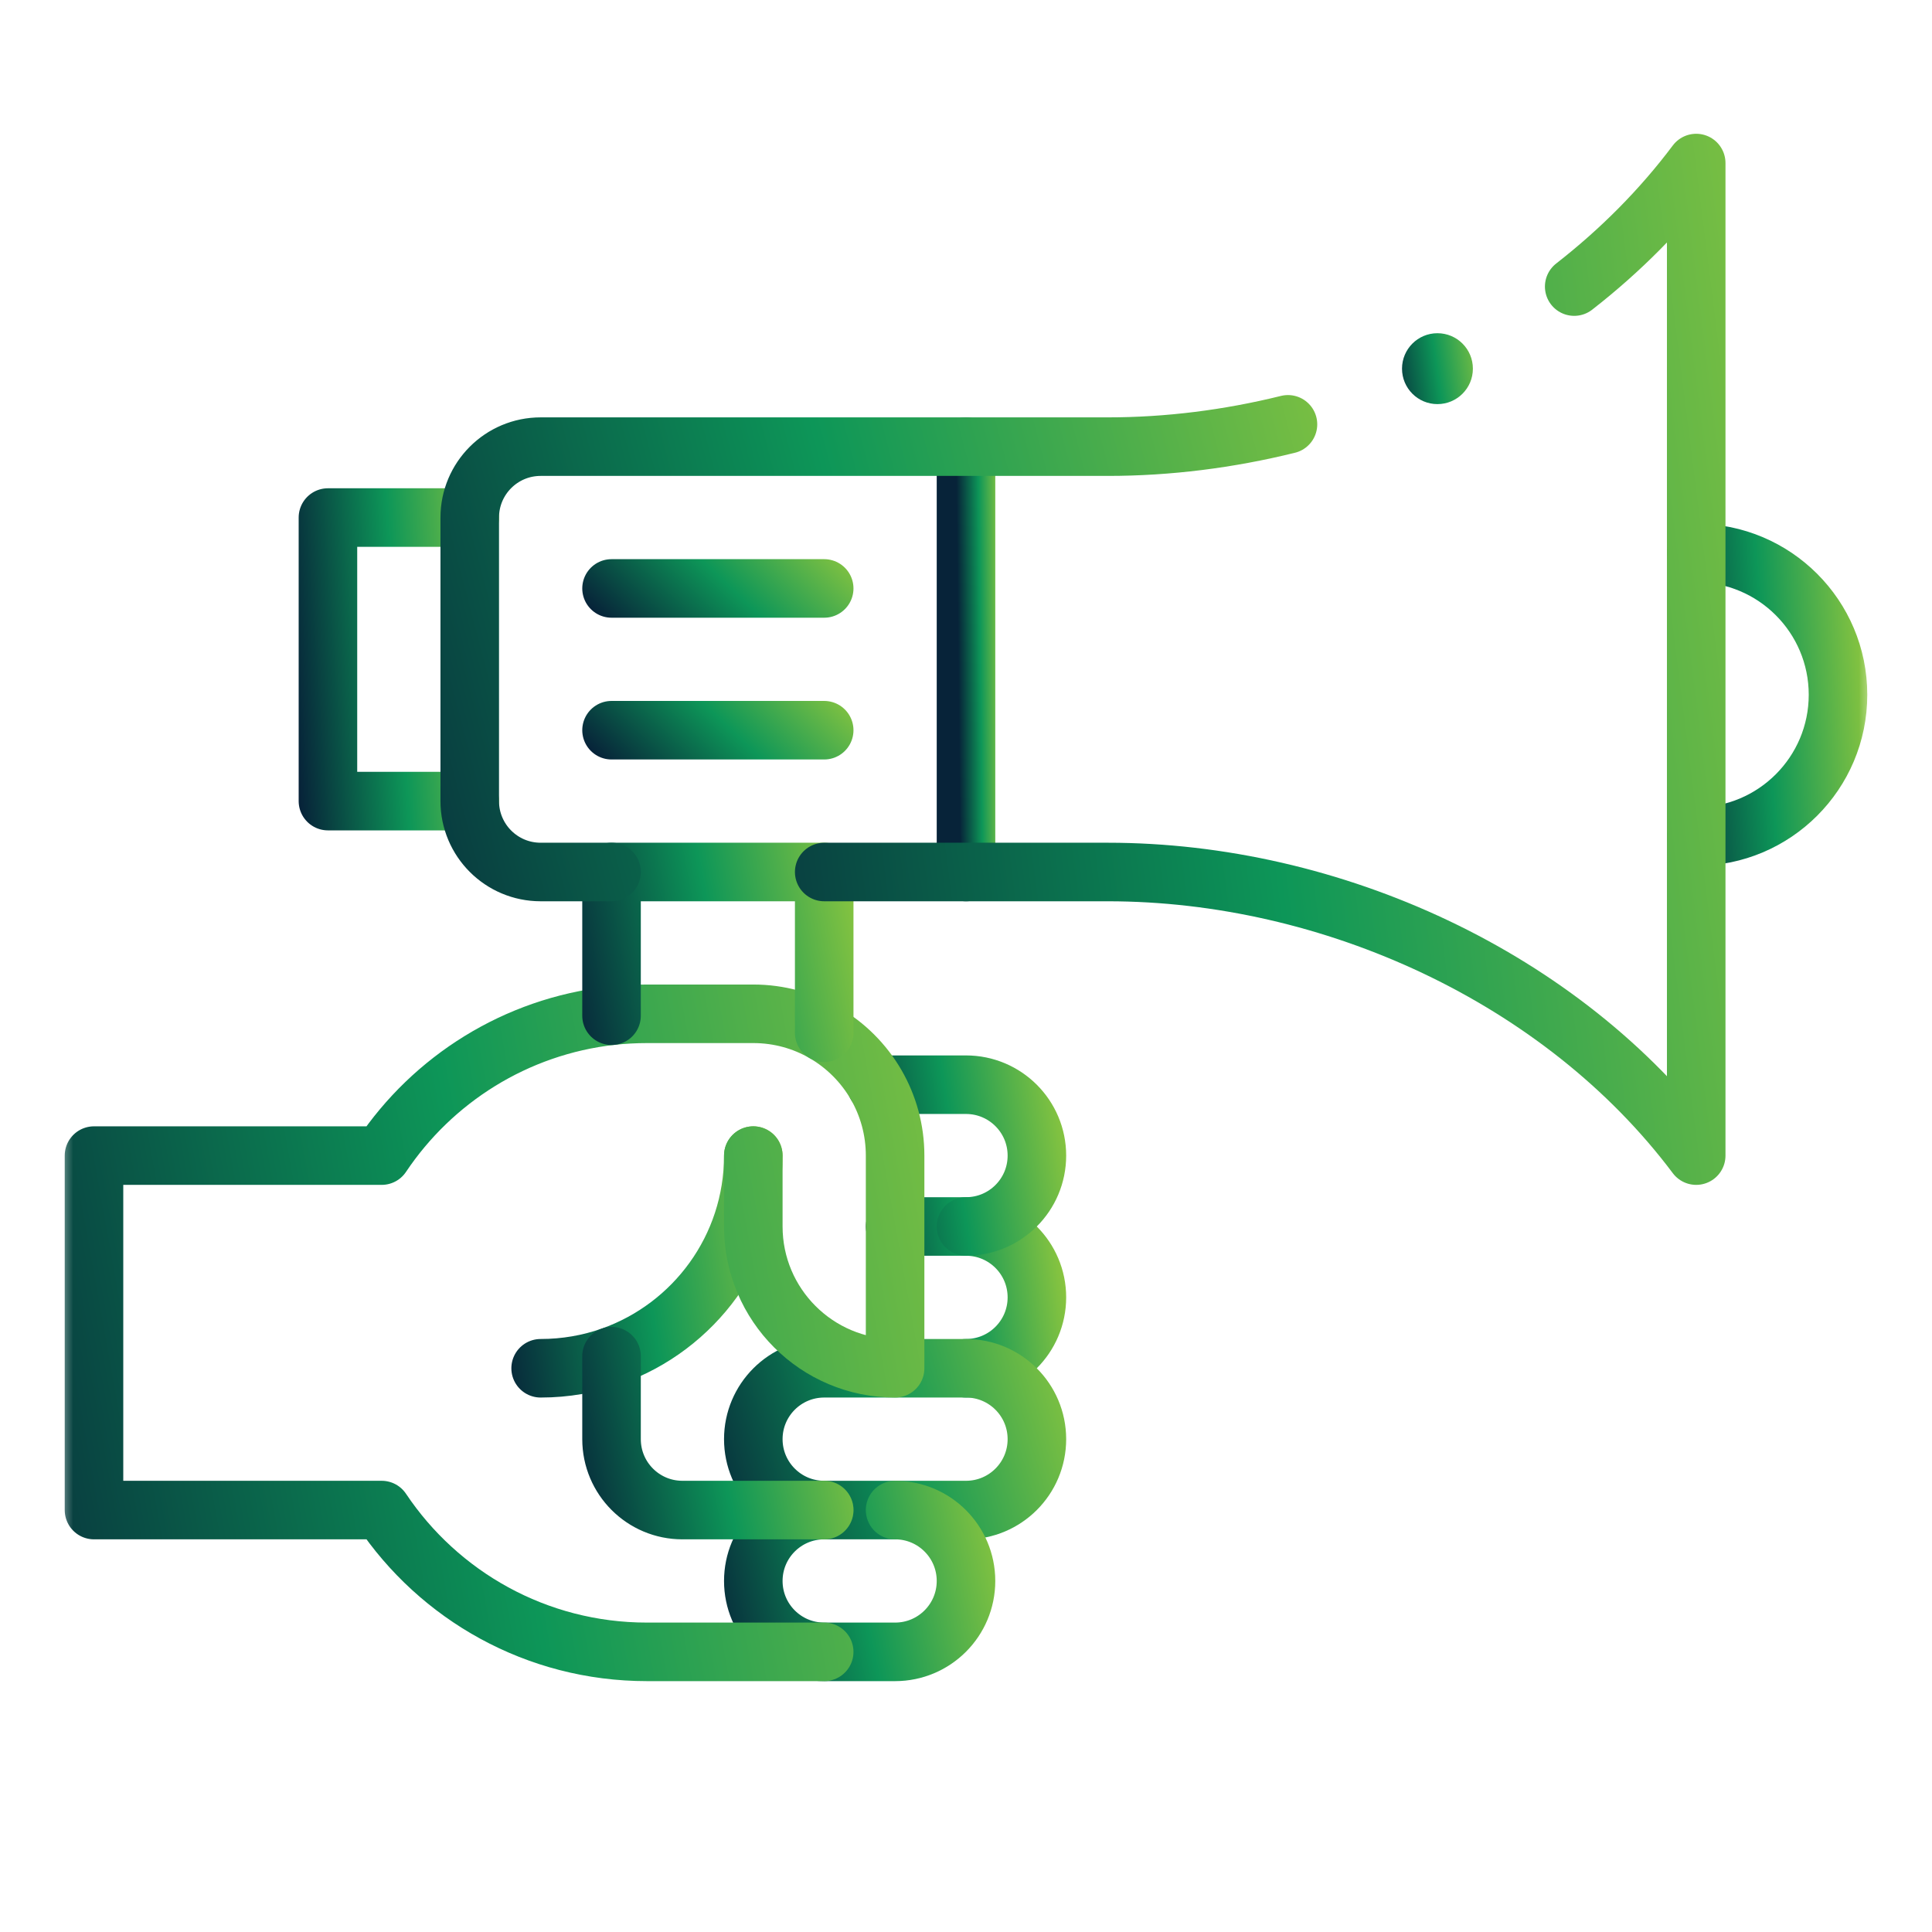 <svg width="66" height="66" viewBox="0 0 66 66" fill="none" xmlns="http://www.w3.org/2000/svg">
<mask id="mask0_156_2000" style="mask-type:luminance" maskUnits="userSpaceOnUse" x="2" y="0" width="62" height="62">
<path d="M2 3.8147e-06H64V62H2V3.8147e-06Z" fill="white"/>
</mask>
<g mask="url(#mask0_156_2000)">
<path d="M30.578 41.898H33C34.338 41.898 35.422 42.982 35.422 44.32C35.422 45.658 34.338 46.742 33 46.742" stroke="url(#paint0_linear_156_2000)" stroke-width="2" stroke-miterlimit="10" stroke-linecap="round" stroke-linejoin="round"/>
<path d="M29.931 37.055H33C34.338 37.055 35.422 38.139 35.422 39.477C35.422 40.815 34.338 41.898 33 41.898" stroke="url(#paint1_linear_156_2000)" stroke-width="2" stroke-miterlimit="10" stroke-linecap="round" stroke-linejoin="round"/>
<path d="M28.156 51.586C26.818 51.586 25.734 50.502 25.734 49.164C25.734 47.826 26.818 46.742 28.156 46.742H33C34.338 46.742 35.422 47.826 35.422 49.164C35.422 50.502 34.338 51.586 33 51.586H28.156Z" stroke="url(#paint2_linear_156_2000)" stroke-width="2" stroke-miterlimit="10" stroke-linecap="round" stroke-linejoin="round"/>
<path d="M28.156 51.586C26.818 51.586 25.734 52.67 25.734 54.008C25.734 55.346 26.818 56.43 28.156 56.43H30.578C31.916 56.43 33 55.346 33 54.008C33 52.67 31.916 51.586 30.578 51.586" stroke="url(#paint3_linear_156_2000)" stroke-width="2" stroke-miterlimit="10" stroke-linecap="round" stroke-linejoin="round"/>
<path d="M25.734 39.477C25.734 42.641 23.713 45.331 20.891 46.329C20.133 46.597 19.318 46.742 18.469 46.742" stroke="url(#paint4_linear_156_2000)" stroke-width="2" stroke-miterlimit="10" stroke-linecap="round" stroke-linejoin="round"/>
<path d="M28.156 56.43H22.102C18.323 56.43 14.993 54.507 13.039 51.586H3.211V39.477H13.039C14.781 36.872 17.619 35.062 20.891 34.699C21.289 34.656 21.692 34.633 22.102 34.633H25.734C26.616 34.633 27.443 34.869 28.156 35.281C28.891 35.706 29.505 36.32 29.93 37.055C30.342 37.768 30.578 38.595 30.578 39.477V46.742C27.903 46.742 25.734 44.573 25.734 41.898V39.477" stroke="url(#paint5_linear_156_2000)" stroke-width="2" stroke-miterlimit="10" stroke-linecap="round" stroke-linejoin="round"/>
<path d="M57.945 18.891C60.62 18.891 62.789 21.059 62.789 23.734C62.789 26.409 60.62 28.578 57.945 28.578" stroke="url(#paint6_linear_156_2000)" stroke-width="2" stroke-miterlimit="10" stroke-linecap="round" stroke-linejoin="round"/>
<path d="M20.891 34.699V29.789H28.156V35.28" stroke="url(#paint7_linear_156_2000)" stroke-width="2" stroke-miterlimit="10" stroke-linecap="round" stroke-linejoin="round"/>
<path d="M28.156 51.586H23.312C21.974 51.586 20.891 50.502 20.891 49.164V46.329" stroke="url(#paint8_linear_156_2000)" stroke-width="2" stroke-miterlimit="10" stroke-linecap="round" stroke-linejoin="round"/>
<path d="M33 15.258V29.789" stroke="url(#paint9_linear_156_2000)" stroke-width="2" stroke-miterlimit="10" stroke-linecap="round" stroke-linejoin="round"/>
<path d="M16.047 27.367H11.203V17.68H16.047" stroke="url(#paint10_linear_156_2000)" stroke-width="2" stroke-miterlimit="10" stroke-linecap="round" stroke-linejoin="round"/>
<path d="M20.891 20.102H28.156" stroke="url(#paint11_linear_156_2000)" stroke-width="2" stroke-miterlimit="10" stroke-linecap="round" stroke-linejoin="round"/>
<path d="M20.891 24.945H28.156" stroke="url(#paint12_linear_156_2000)" stroke-width="2" stroke-miterlimit="10" stroke-linecap="round" stroke-linejoin="round"/>
<path d="M28.156 29.789H37.844C45.467 29.789 53.372 33.378 57.945 39.477V5.57C56.759 7.152 55.349 8.565 53.777 9.79" stroke="url(#paint13_linear_156_2000)" stroke-width="2" stroke-miterlimit="10" stroke-linecap="round" stroke-linejoin="round"/>
<path d="M43.999 14.496C41.974 14.997 39.899 15.258 37.844 15.258H18.469C17.131 15.258 16.047 16.342 16.047 17.68V27.367C16.047 28.705 17.131 29.789 18.469 29.789H20.891" stroke="url(#paint14_linear_156_2000)" stroke-width="2" stroke-miterlimit="10" stroke-linecap="round" stroke-linejoin="round"/>
<path d="M50.316 12.594C50.316 13.263 49.774 13.805 49.105 13.805C48.437 13.805 47.895 13.263 47.895 12.594C47.895 11.925 48.437 11.383 49.105 11.383C49.774 11.383 50.316 11.925 50.316 12.594Z" fill="url(#paint15_linear_156_2000)"/>
</g>
<defs>
<linearGradient id="paint0_linear_156_2000" x1="30.179" y1="50.569" x2="37.373" y2="49.54" gradientUnits="userSpaceOnUse">
<stop stop-color="#072339"/>
<stop offset="0.5" stop-color="#0D9658"/>
<stop offset="1" stop-color="#8FC73E"/>
</linearGradient>
<linearGradient id="paint1_linear_156_2000" x1="29.478" y1="45.725" x2="37.588" y2="44.41" gradientUnits="userSpaceOnUse">
<stop stop-color="#072339"/>
<stop offset="0.5" stop-color="#0D9658"/>
<stop offset="1" stop-color="#8FC73E"/>
</linearGradient>
<linearGradient id="paint2_linear_156_2000" x1="24.936" y1="55.413" x2="38.508" y2="51.529" gradientUnits="userSpaceOnUse">
<stop stop-color="#072339"/>
<stop offset="0.5" stop-color="#0D9658"/>
<stop offset="1" stop-color="#8FC73E"/>
</linearGradient>
<linearGradient id="paint3_linear_156_2000" x1="25.136" y1="60.256" x2="35.663" y2="57.997" gradientUnits="userSpaceOnUse">
<stop stop-color="#072339"/>
<stop offset="0.5" stop-color="#0D9658"/>
<stop offset="1" stop-color="#8FC73E"/>
</linearGradient>
<linearGradient id="paint4_linear_156_2000" x1="17.87" y1="52.482" x2="28.661" y2="50.938" gradientUnits="userSpaceOnUse">
<stop stop-color="#072339"/>
<stop offset="0.5" stop-color="#0D9658"/>
<stop offset="1" stop-color="#8FC73E"/>
</linearGradient>
<linearGradient id="paint5_linear_156_2000" x1="0.955" y1="73.649" x2="41.137" y2="66.432" gradientUnits="userSpaceOnUse">
<stop stop-color="#072339"/>
<stop offset="0.5" stop-color="#0D9658"/>
<stop offset="1" stop-color="#8FC73E"/>
</linearGradient>
<linearGradient id="paint6_linear_156_2000" x1="57.546" y1="36.231" x2="64.85" y2="35.709" gradientUnits="userSpaceOnUse">
<stop stop-color="#072339"/>
<stop offset="0.5" stop-color="#0D9658"/>
<stop offset="1" stop-color="#8FC73E"/>
</linearGradient>
<linearGradient id="paint7_linear_156_2000" x1="20.292" y1="39.619" x2="30.923" y2="37.606" gradientUnits="userSpaceOnUse">
<stop stop-color="#072339"/>
<stop offset="0.5" stop-color="#0D9658"/>
<stop offset="1" stop-color="#8FC73E"/>
</linearGradient>
<linearGradient id="paint8_linear_156_2000" x1="20.292" y1="55.739" x2="30.889" y2="53.643" gradientUnits="userSpaceOnUse">
<stop stop-color="#072339"/>
<stop offset="0.5" stop-color="#0D9658"/>
<stop offset="1" stop-color="#8FC73E"/>
</linearGradient>
<linearGradient id="paint9_linear_156_2000" x1="32.918" y1="41.269" x2="34.433" y2="41.254" gradientUnits="userSpaceOnUse">
<stop stop-color="#072339"/>
<stop offset="0.5" stop-color="#0D9658"/>
<stop offset="1" stop-color="#8FC73E"/>
</linearGradient>
<linearGradient id="paint10_linear_156_2000" x1="10.804" y1="35.02" x2="18.108" y2="34.498" gradientUnits="userSpaceOnUse">
<stop stop-color="#072339"/>
<stop offset="0.5" stop-color="#0D9658"/>
<stop offset="1" stop-color="#8FC73E"/>
</linearGradient>
<linearGradient id="paint11_linear_156_2000" x1="20.292" y1="20.892" x2="25.585" y2="15.39" gradientUnits="userSpaceOnUse">
<stop stop-color="#072339"/>
<stop offset="0.5" stop-color="#0D9658"/>
<stop offset="1" stop-color="#8FC73E"/>
</linearGradient>
<linearGradient id="paint12_linear_156_2000" x1="20.292" y1="25.735" x2="25.585" y2="20.233" gradientUnits="userSpaceOnUse">
<stop stop-color="#072339"/>
<stop offset="0.5" stop-color="#0D9658"/>
<stop offset="1" stop-color="#8FC73E"/>
</linearGradient>
<linearGradient id="paint13_linear_156_2000" x1="25.701" y1="66.263" x2="70.148" y2="60.676" gradientUnits="userSpaceOnUse">
<stop stop-color="#072339"/>
<stop offset="0.5" stop-color="#0D9658"/>
<stop offset="1" stop-color="#8FC73E"/>
</linearGradient>
<linearGradient id="paint14_linear_156_2000" x1="13.743" y1="41.87" x2="53.397" y2="31.501" gradientUnits="userSpaceOnUse">
<stop stop-color="#072339"/>
<stop offset="0.5" stop-color="#0D9658"/>
<stop offset="1" stop-color="#8FC73E"/>
</linearGradient>
<linearGradient id="paint15_linear_156_2000" x1="47.695" y1="15.718" x2="51.292" y2="15.203" gradientUnits="userSpaceOnUse">
<stop stop-color="#072339"/>
<stop offset="0.5" stop-color="#0D9658"/>
<stop offset="1" stop-color="#8FC73E"/>
</linearGradient>
</defs>
</svg>
